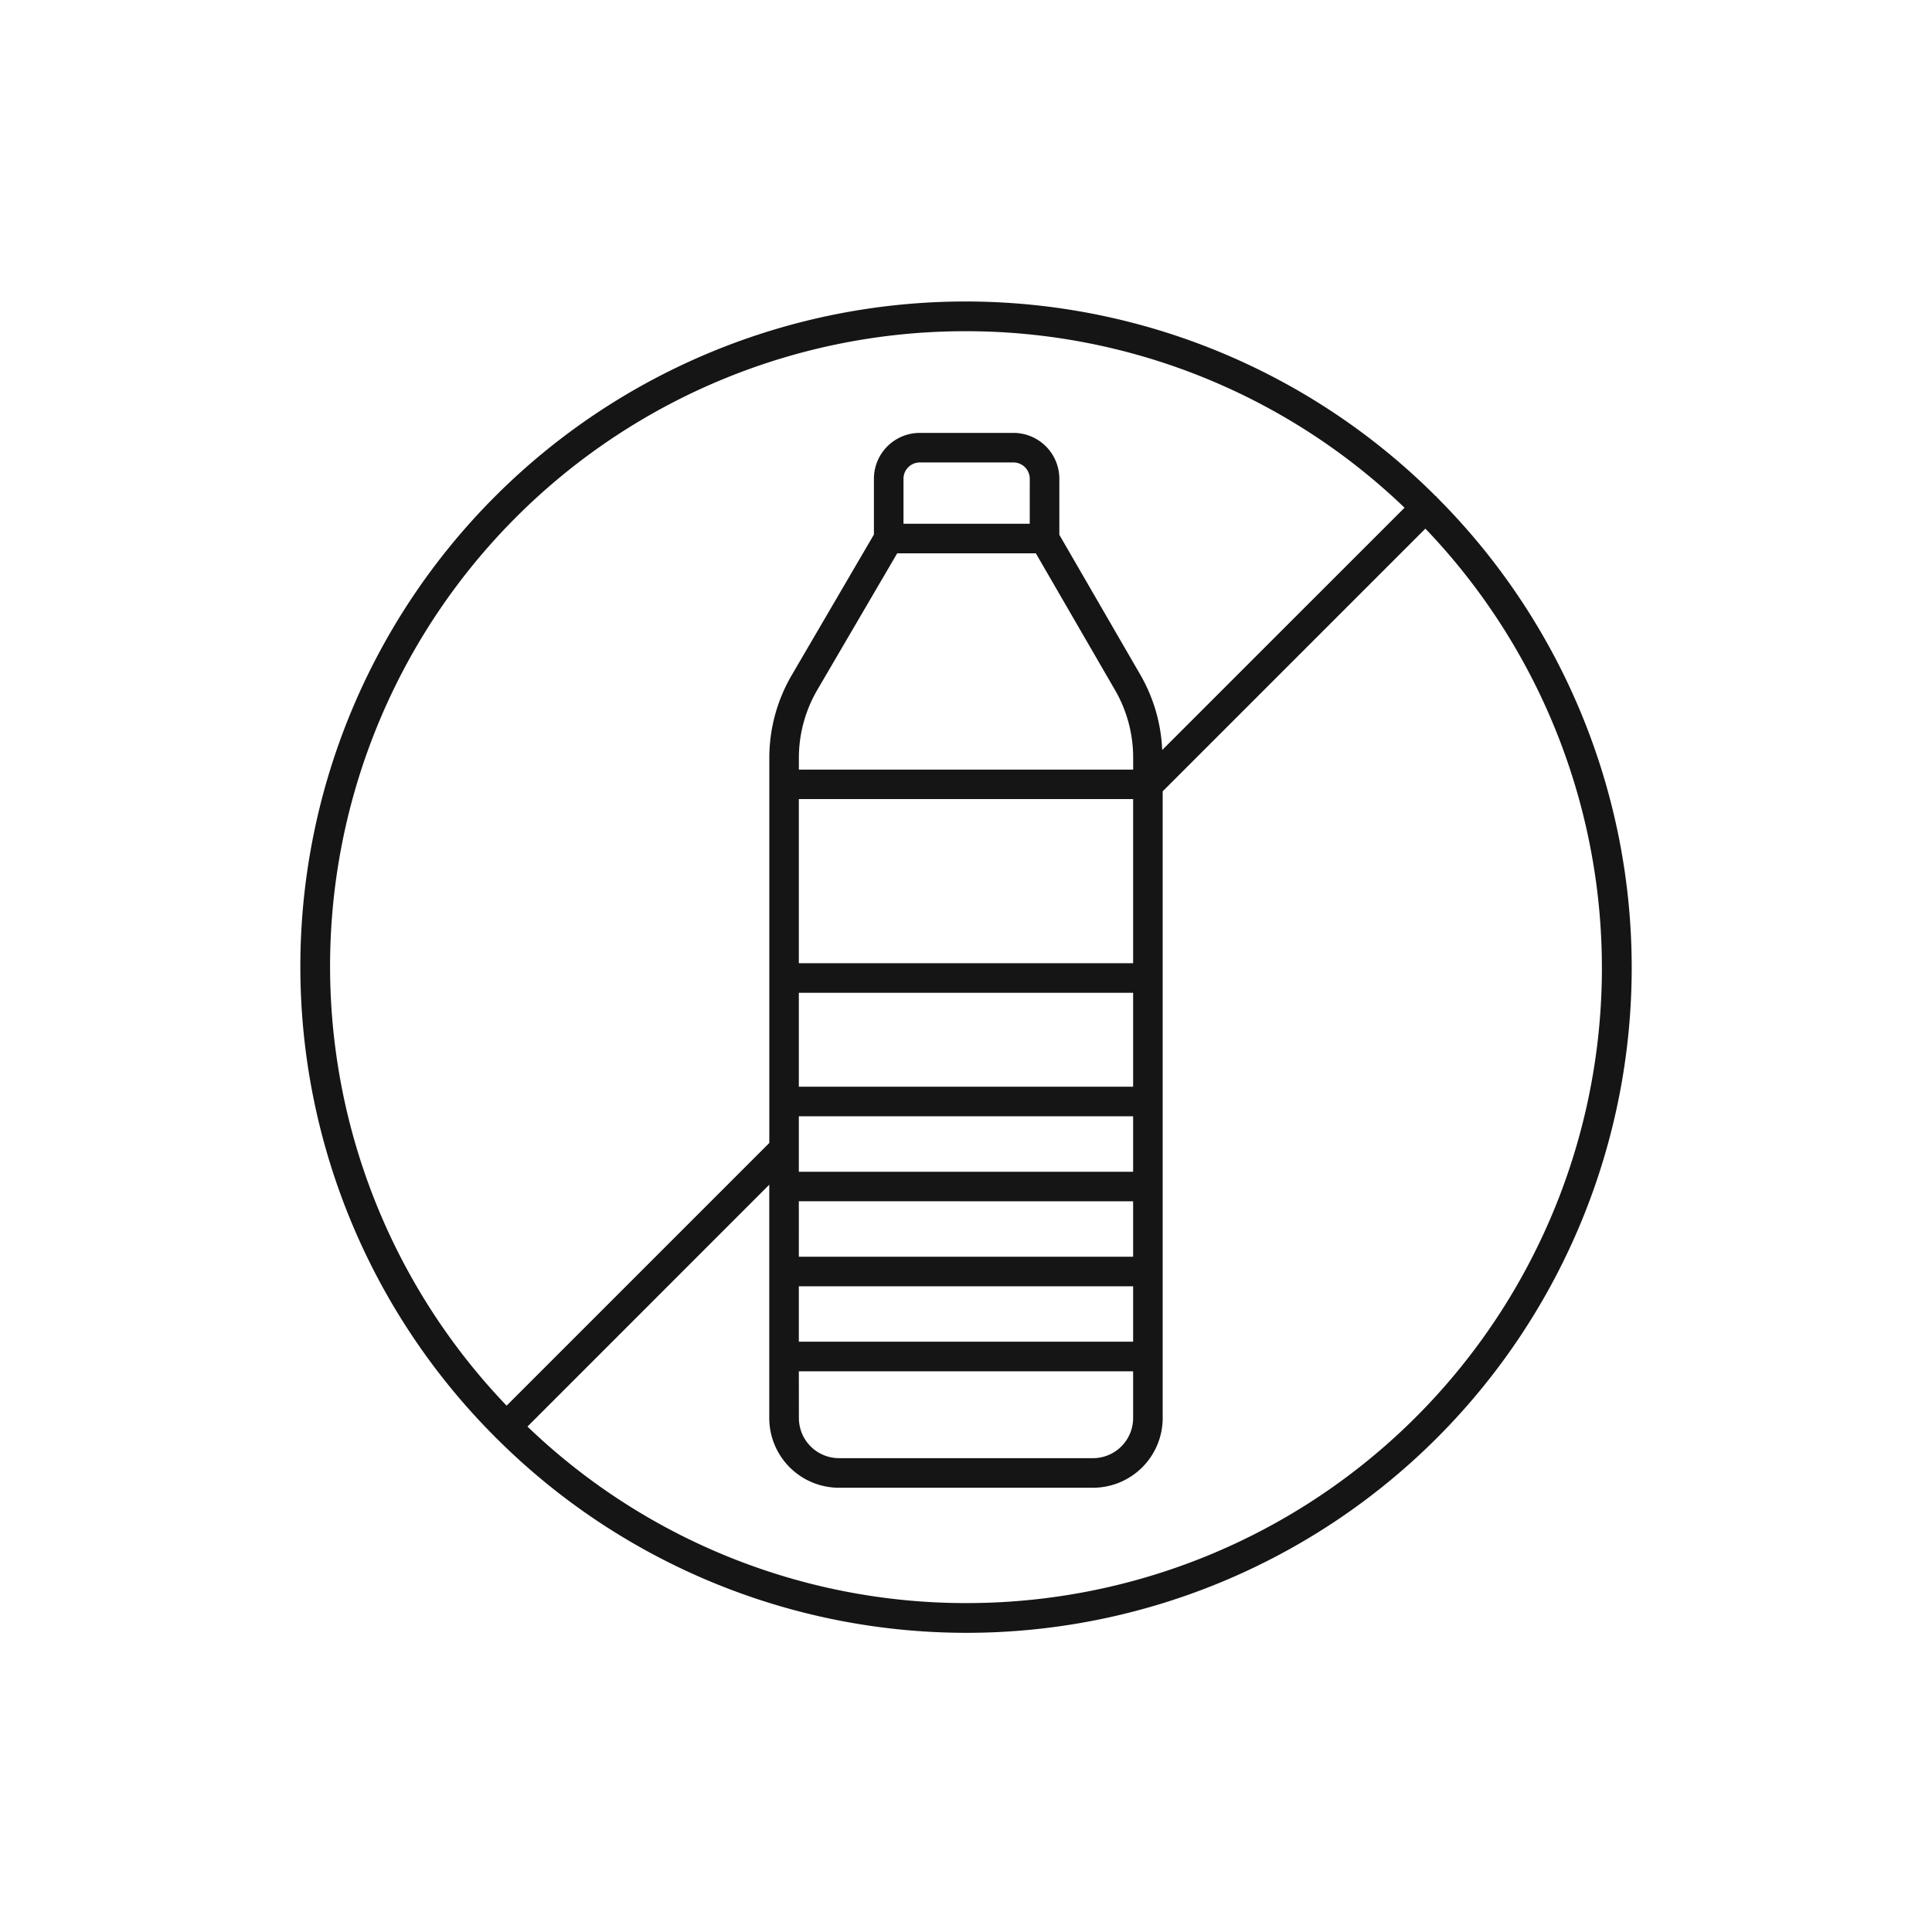 <svg xmlns="http://www.w3.org/2000/svg" width="113" height="113" viewBox="0 0 113 113">
  <g id="Group_9516" data-name="Group 9516" transform="translate(-1421 -1012)">
    <rect id="Rectangle_2097" data-name="Rectangle 2097" width="113" height="113" transform="translate(1421 1012)" fill="none"/>
    <g id="Group_9506" data-name="Group 9506" transform="translate(331.498 1.844)">
      <g id="ICONS" transform="translate(1107.078 1027.797)">
        <path id="Path_12221" data-name="Path 12221" d="M1170.231,1035.931c-.011-.014-.006-.035-.02-.046s-.032-.009-.046-.02a38.9,38.9,0,0,0-55.012,55.027l.015.034.037.017a38.9,38.9,0,0,0,55.027-55.012Zm-27.544-9.719a37.024,37.024,0,0,1,25.65,10.324l-14.174,14.171a9.621,9.621,0,0,0-1.26-4.368l-4.757-8.22v-3.281a2.684,2.684,0,0,0-2.685-2.678h-5.475a2.684,2.684,0,0,0-2.685,2.678v3.267l-4.806,8.223a9.61,9.61,0,0,0-1.312,4.844v22.518l-15.365,15.365a37.144,37.144,0,0,1,26.869-62.843Zm3.728,11.262h-7.384v-2.635a.955.955,0,0,1,.955-.951h5.475a.955.955,0,0,1,.955.951Zm-7.753,1.73h8.111l4.633,8a7.9,7.9,0,0,1,1.058,3.941v.707h-19.552v-.683a7.9,7.9,0,0,1,1.075-3.973Zm13.8,23.974h-19.552v-9.6h19.552Zm0,1.73v5.493h-19.552v-5.493Zm-19.552,10.466v-3.244h19.552v3.244Zm19.552,1.727v3.243h-19.552V1077.1Zm-19.552,4.974h19.552v3.24h-19.552Zm0,4.971h19.552v2.736a2.349,2.349,0,0,1-2.347,2.344H1135.26a2.349,2.349,0,0,1-2.347-2.344Zm9.774,13.557a37.036,37.036,0,0,1-25.646-10.325l14.142-14.145v13.649a4.08,4.08,0,0,0,4.077,4.074h14.857a4.08,4.08,0,0,0,4.077-4.074v-36.658l15.365-15.365a37.145,37.145,0,0,1-26.872,62.843Z" transform="translate(-1103.763 -1024.481)" fill="#161515"/>
      </g>
    </g>
  </g>
</svg>

